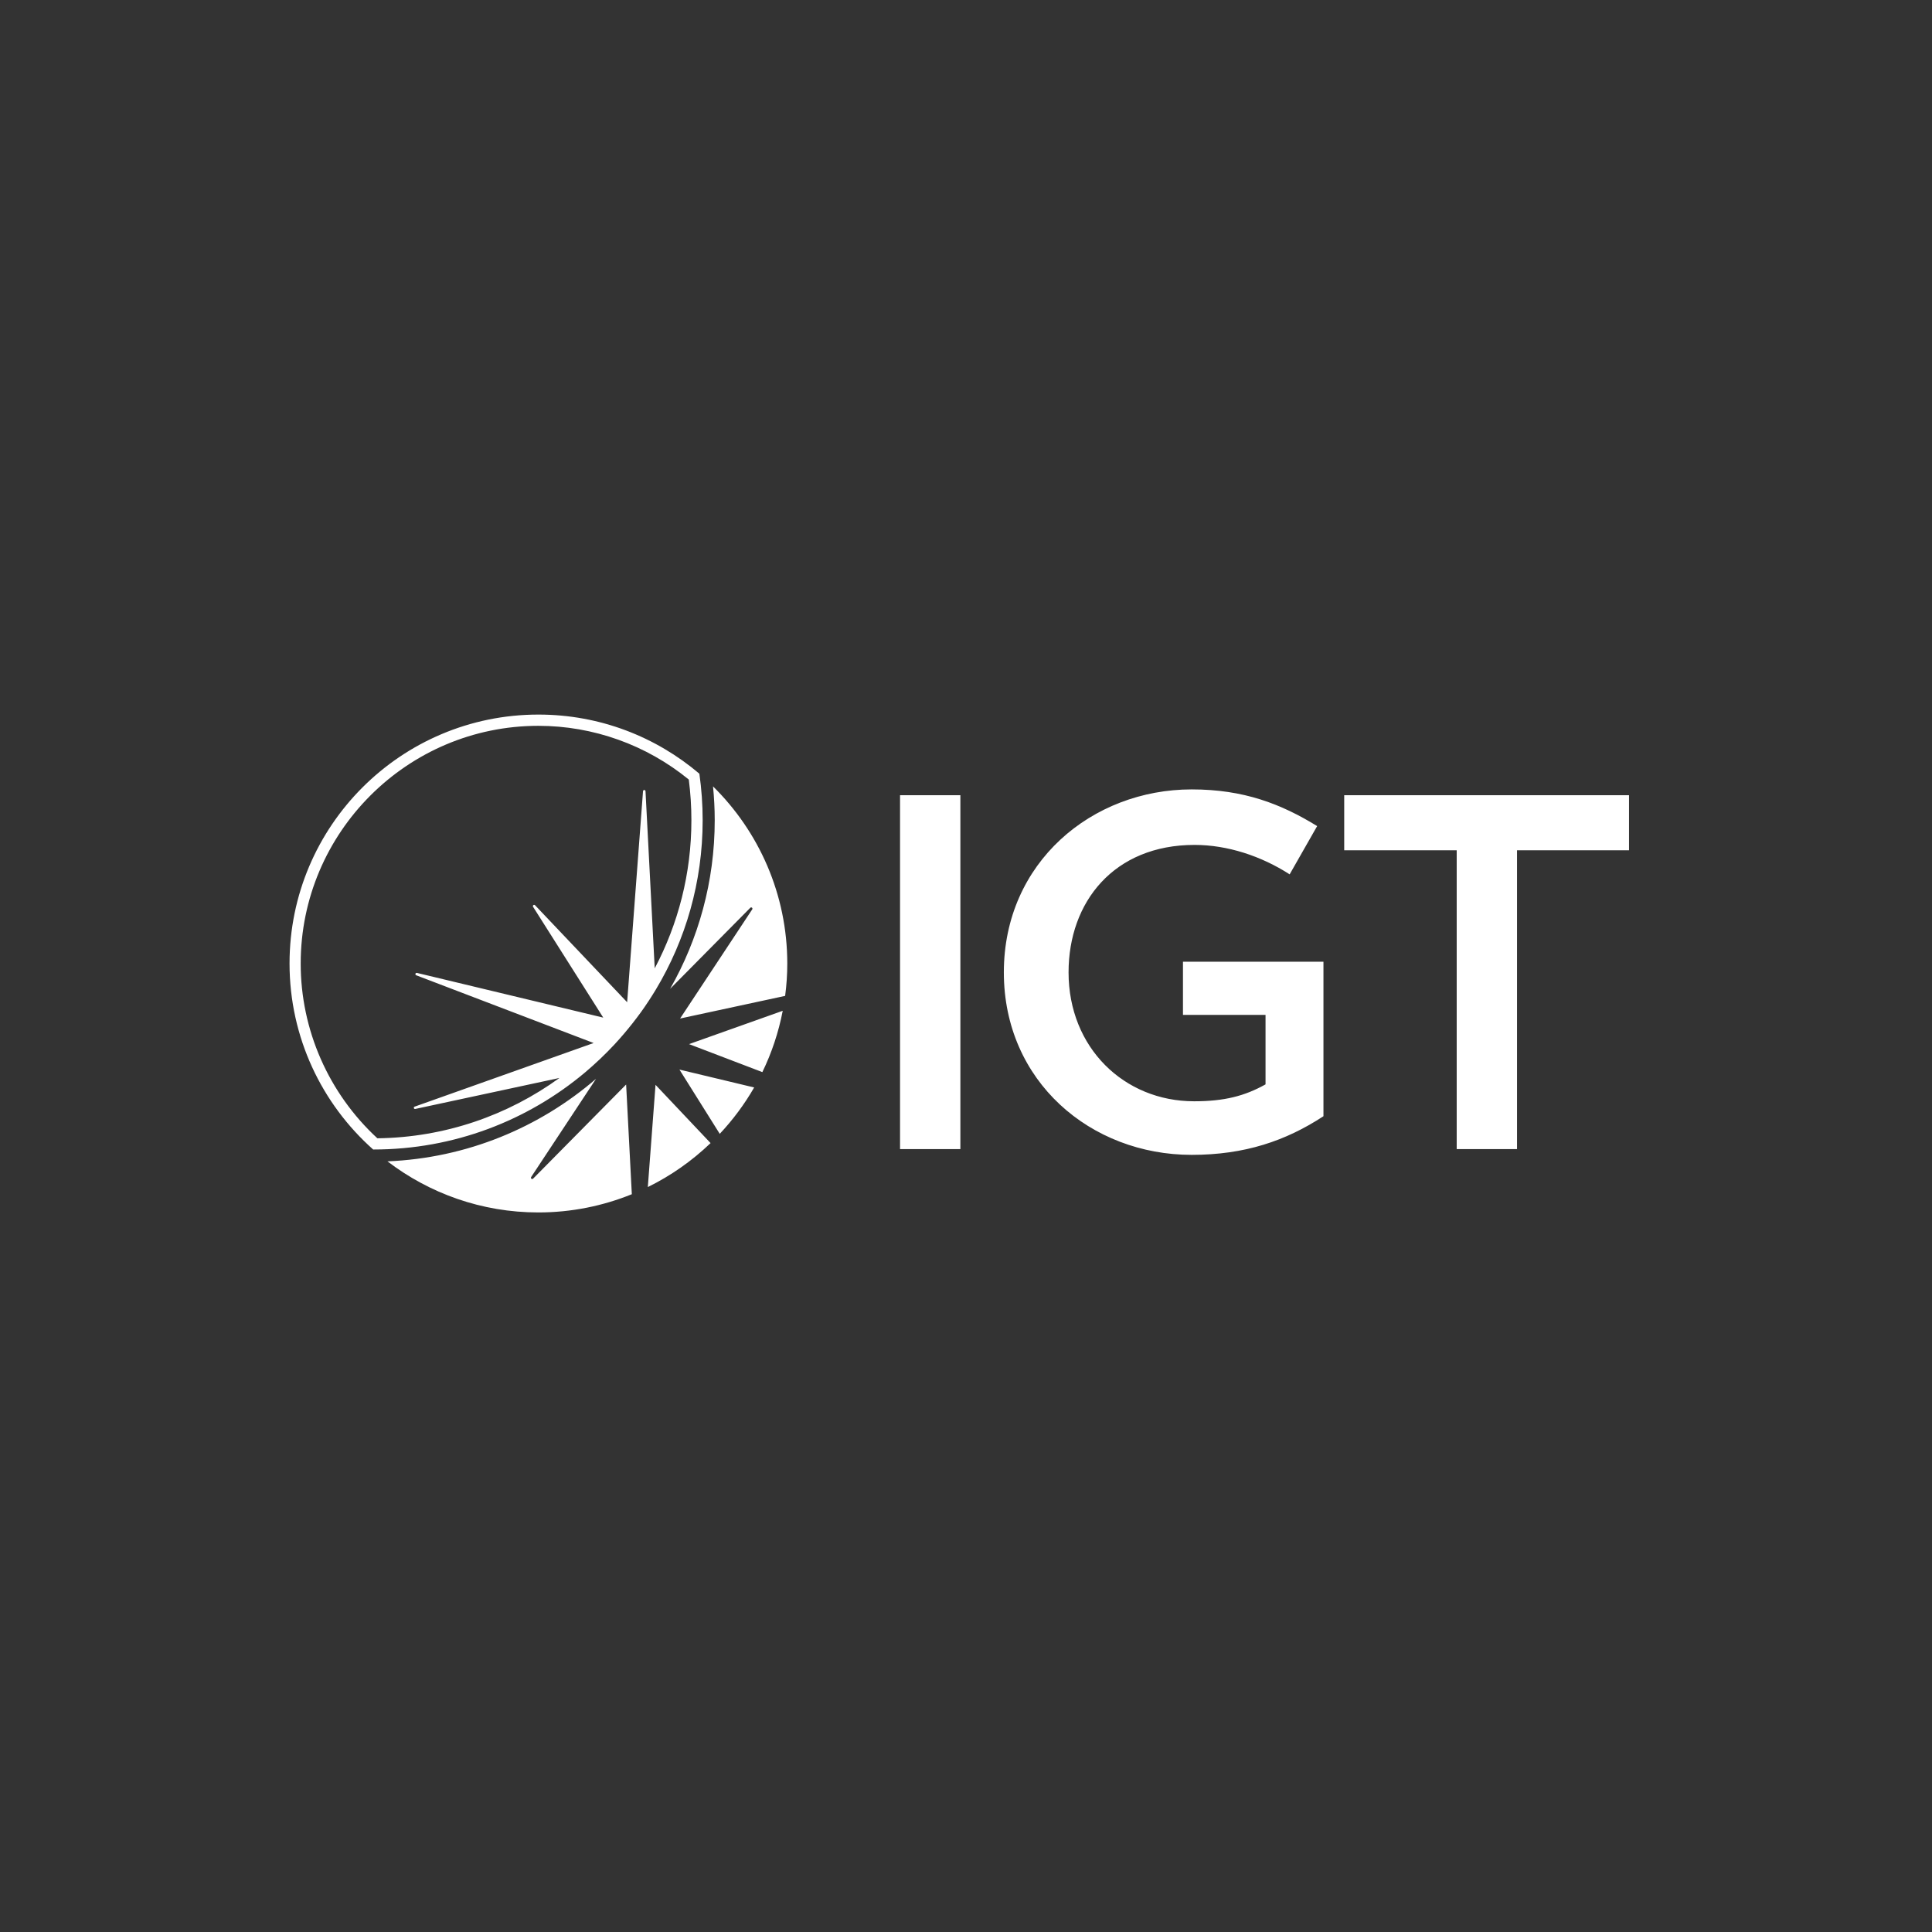 <svg xmlns="http://www.w3.org/2000/svg" width="512px" height="512px" viewBox="0 0 512 512">
	<rect x="0" y="0" width="512" height="512" fill="#333333" stroke="none"/>
	<path d="M0 0h512v512H0z" fill="none"/>
	<path fill="#FFFFFF" d="M238.52,210.74h15.99v93.78h-15.99V210.74z M313.5,254.88v14.07h21.88v18.42
		c-5.5,3.07-10.88,4.48-18.93,4.48c-18.55,0-33.27-14.2-33.27-34.16c0-18.68,12.03-33.78,33.39-33.78c8.7,0,17.66,2.94,25.2,7.8
		l7.29-12.79c-9.59-5.89-19.45-9.72-33.26-9.72c-26.36,0-49.77,19.32-49.77,48.49c0,28.91,23.03,48.36,49.77,48.36
		c14.07,0,24.95-3.71,34.93-10.24v-40.94H313.5z M431.71,225.33v-14.59h-75.48v14.59h29.81v79.2h15.99v-79.2H431.71z
		 M165.31,274.01c-0.77,0.91-1.57,1.8-2.38,2.68c-0.02,0.02-0.04,0.04-0.05,0.06c-2.46,2.64-5.08,5.13-7.84,7.46l0,0
		c-15.17,12.74-34.73,20.42-56.09,20.42c-0.02,0-0.04,0-0.06,0c-13.59-12.08-22.16-29.69-22.16-49.3
		c0-36.43,29.53-65.96,65.96-65.96c16.27,0,31.15,5.9,42.65,15.67c0.57,4.03,0.87,8.14,0.87,12.33c0,16.4-4.53,31.75-12.4,44.86
		c-0.61,1.01-1.24,2.01-1.89,3c-0.03,0.05-0.06,0.1-0.1,0.15c-0.65,0.99-1.32,1.96-2.01,2.92c0,0,0,0.01-0.01,0.01
		C168.38,270.27,166.88,272.17,165.31,274.01L165.31,274.01 M100.01,301.66c17.99-0.22,34.64-6.13,48.25-15.99l-38.19,8.21
		c-0.17,0.05-0.34-0.05-0.39-0.22s0.04-0.34,0.21-0.39l47.43-16.86l-47.02-17.95c-0.17-0.05-0.25-0.25-0.2-0.42
		c0.06-0.15,0.23-0.24,0.39-0.21l49.38,11.85l-18.6-29.37c-0.09-0.15-0.04-0.34,0.08-0.44c0.13-0.12,0.32-0.09,0.45,0.03l24.4,25.7
		l4.21-55.93c0.02-0.19,0.16-0.32,0.33-0.31c0.18,0,0.32,0.13,0.33,0.32l2.44,46.94c6.2-11.73,9.72-25.08,9.72-39.25
		c0-3.58-0.23-7.2-0.69-10.78c-11.23-9.19-25.34-14.24-39.86-14.24c-34.73,0-62.99,28.26-62.99,62.99
		C79.68,272.92,87.08,289.74,100.01,301.66 M188.96,208.4c0.29,2.95,0.45,5.94,0.45,8.97c0,16.24-4.31,31.5-11.83,44.69
		l21.26-21.49c0.12-0.12,0.3-0.14,0.44-0.02c0.13,0.1,0.17,0.3,0.07,0.44l-19.12,28.93l27.84-6c0.37-2.81,0.57-5.67,0.57-8.58
		C208.63,236.96,201.09,220.36,188.96,208.4 M171.68,314.58c6.14-3.01,11.74-6.96,16.63-11.65l-14.59-15.44L171.68,314.58z
		 M202.03,284.12c2.47-5.08,4.3-10.54,5.4-16.25l-24.83,8.83L202.03,284.12z M190.74,300.48c3.49-3.72,6.56-7.84,9.12-12.29
		l-19.8-4.74L190.74,300.48z M141.27,312.36c-0.13,0.12-0.32,0.12-0.45,0.02c-0.12-0.1-0.15-0.29-0.07-0.44l17.21-26.05
		c-14.97,12.91-34.21,21.01-55.28,21.88c11.1,8.48,24.95,13.54,39.99,13.54c8.76,0,17.12-1.73,24.77-4.83l-1.51-29.07
		L141.27,312.36z"/>
</svg>
